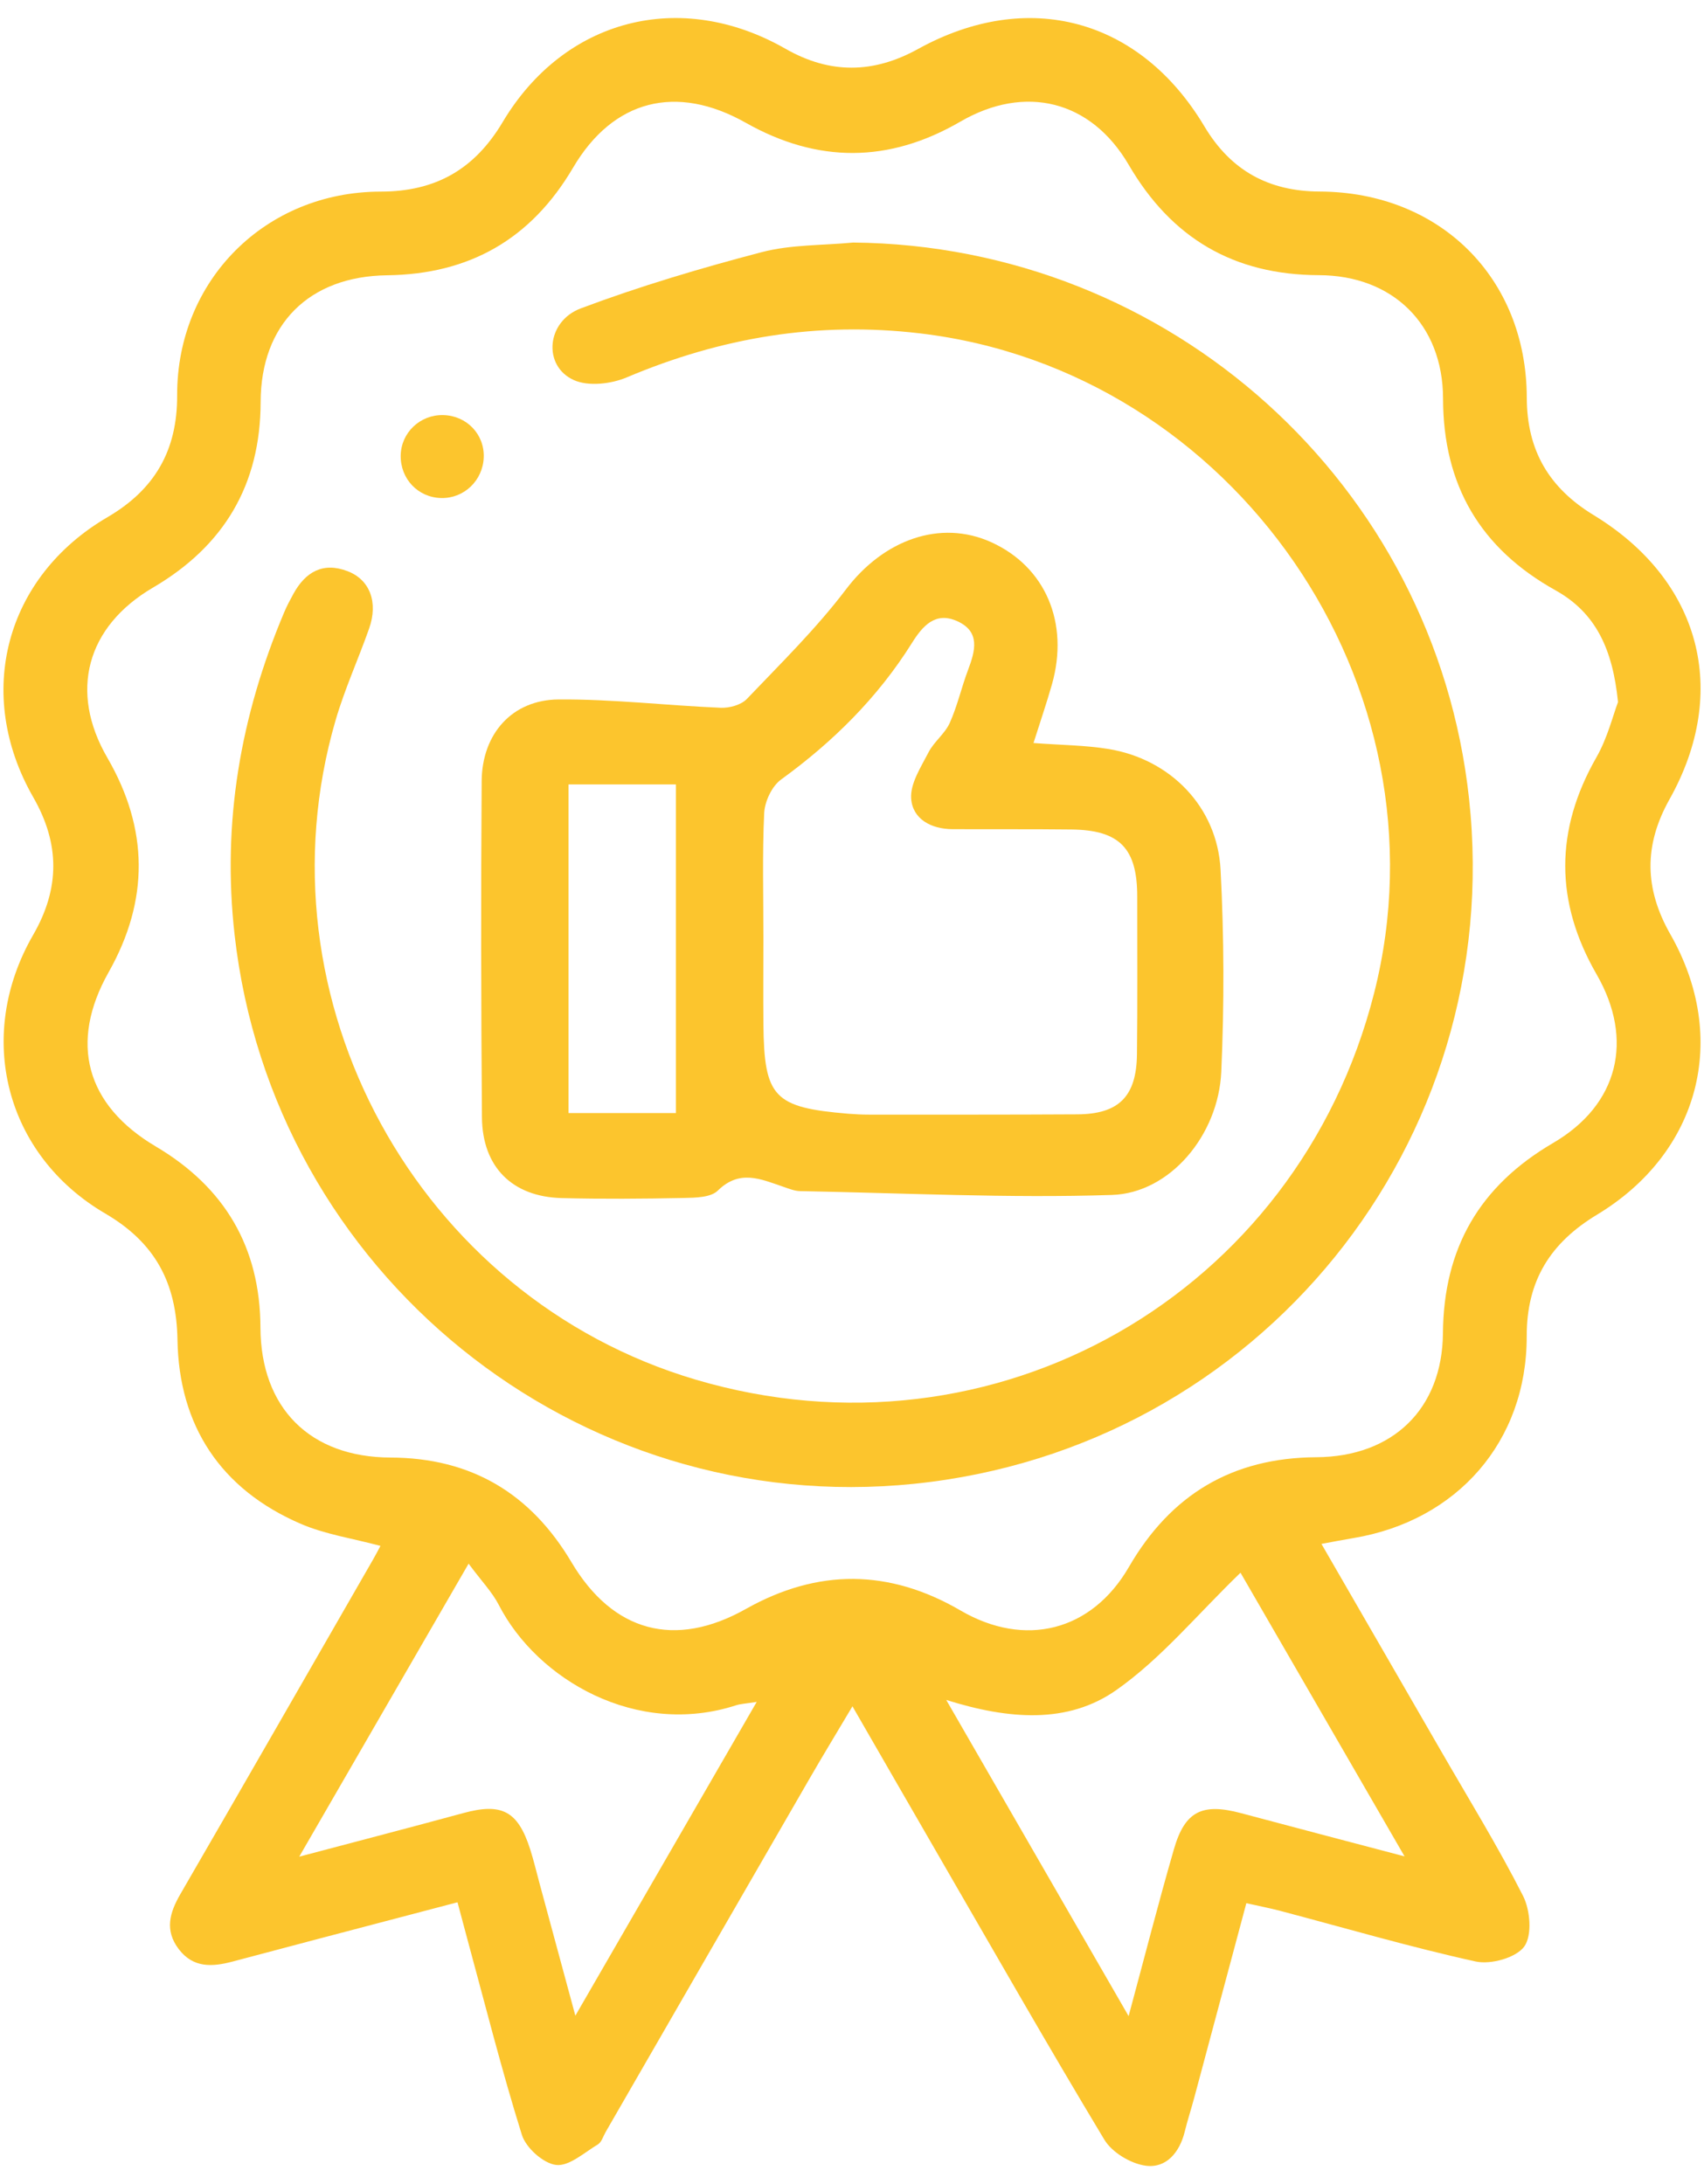 <svg width="78" height="100" viewBox="0 0 78 100" fill="none" xmlns="http://www.w3.org/2000/svg">
<g id="Group">
<path id="Vector" d="M57.051 87.139C56.236 90.184 55.455 93.108 54.67 96.031C54.53 96.556 54.359 97.074 54.23 97.602C53.997 98.548 53.387 99.279 52.456 99.16C51.77 99.072 50.905 98.555 50.552 97.968C47.931 93.616 45.417 89.199 42.872 84.802C41.624 82.645 40.382 80.485 39.021 78.125C38.298 79.341 37.657 80.395 37.041 81.463C33.931 86.845 30.83 92.23 27.724 97.615C27.611 97.811 27.538 98.081 27.367 98.184C26.744 98.558 26.05 99.194 25.456 99.124C24.87 99.054 24.073 98.339 23.888 97.744C22.956 94.761 22.194 91.725 21.372 88.707C21.243 88.232 21.118 87.756 20.942 87.097C18.766 87.669 16.68 88.216 14.595 88.766C13.279 89.112 11.965 89.463 10.65 89.811C9.728 90.055 8.849 90.12 8.182 89.242C7.527 88.378 7.764 87.575 8.257 86.722C11.213 81.618 14.145 76.502 17.085 71.389C17.195 71.198 17.295 71.003 17.416 70.78C16.143 70.437 14.882 70.253 13.751 69.763C10.099 68.181 8.191 65.279 8.124 61.347C8.08 58.714 7.088 56.89 4.815 55.56C0.233 52.879 -1.153 47.434 1.517 42.807C2.747 40.674 2.745 38.638 1.524 36.506C-1.185 31.78 0.234 26.42 4.917 23.681C7.079 22.418 8.118 20.631 8.109 18.103C8.093 12.843 12.143 8.777 17.426 8.773C19.957 8.771 21.73 7.74 23.009 5.591C25.832 0.852 31.143 -0.518 35.953 2.231C37.996 3.4 39.981 3.371 42.021 2.244C47.055 -0.537 52.185 0.846 55.132 5.788C56.336 7.806 58.067 8.761 60.41 8.77C65.91 8.793 69.876 12.722 69.888 18.208C69.894 20.631 70.91 22.343 72.95 23.585C77.838 26.565 79.198 31.644 76.42 36.599C75.242 38.702 75.269 40.686 76.46 42.777C79.171 47.534 77.806 52.774 73.102 55.616C70.966 56.906 69.881 58.633 69.885 61.179C69.894 65.999 66.7 69.635 61.942 70.424C61.504 70.496 61.069 70.583 60.489 70.689C62.348 73.908 64.159 77.041 65.967 80.177C67.235 82.378 68.571 84.545 69.719 86.808C70.048 87.458 70.142 88.619 69.77 89.126C69.392 89.641 68.237 89.961 67.544 89.808C64.537 89.145 61.576 88.276 58.596 87.489C58.129 87.366 57.651 87.274 57.051 87.139ZM74.064 32.145C73.82 29.712 73.043 28.055 71.204 27.029C67.766 25.112 66.062 22.226 66.055 18.247C66.048 14.851 63.75 12.609 60.377 12.599C56.477 12.588 53.628 10.91 51.668 7.549C49.94 4.587 46.92 3.848 43.956 5.571C40.686 7.471 37.423 7.477 34.135 5.62C30.961 3.829 28.064 4.56 26.231 7.68C24.311 10.945 21.494 12.557 17.722 12.604C14.143 12.648 11.94 14.852 11.931 18.404C11.923 22.199 10.256 24.996 7.004 26.903C3.958 28.689 3.154 31.659 4.912 34.691C6.81 37.965 6.828 41.223 4.973 44.513C3.154 47.74 3.925 50.594 7.131 52.492C10.286 54.361 11.907 57.101 11.922 60.783C11.937 64.455 14.177 66.722 17.875 66.735C21.571 66.748 24.289 68.376 26.158 71.526C28.06 74.73 30.901 75.493 34.144 73.666C37.437 71.813 40.701 71.834 43.967 73.737C46.918 75.457 49.968 74.693 51.675 71.746C53.596 68.43 56.402 66.743 60.255 66.72C63.757 66.699 66.021 64.507 66.05 61.04C66.082 57.141 67.729 54.299 71.097 52.33C74.086 50.582 74.809 47.605 73.085 44.614C71.169 41.289 71.171 38.006 73.079 34.668C73.583 33.786 73.832 32.756 74.064 32.145ZM64.293 84.996C61.657 80.436 59.167 76.129 56.784 72.008C54.801 73.922 53.15 75.942 51.094 77.384C48.887 78.934 46.2 78.741 43.314 77.833C46.163 82.774 48.831 87.401 51.662 92.309C52.412 89.53 53.037 87.083 53.739 84.657C54.241 82.923 55.036 82.543 56.806 83.016C59.206 83.658 61.608 84.288 64.293 84.996ZM21.45 71.593C18.802 76.176 16.327 80.459 13.698 85.008C16.412 84.289 18.816 83.665 21.211 83.012C22.965 82.534 23.705 82.915 24.267 84.666C24.432 85.183 24.557 85.714 24.699 86.238C25.217 88.147 25.732 90.057 26.337 92.29C29.173 87.381 31.843 82.76 34.638 77.923C34.125 78.004 33.9 78.011 33.694 78.078C29.146 79.553 24.593 76.912 22.83 73.479C22.528 72.893 22.047 72.399 21.45 71.593Z" fill="#FCC52D"/>
<path id="Vector_2" d="M39.053 11.105C53.556 11.243 65.683 22.163 67.245 36.564C68.952 52.32 57.618 66.321 41.845 67.937C26.354 69.525 12.48 58.273 10.738 42.796C10.158 37.644 11.012 32.769 13.005 28.042C13.128 27.749 13.278 27.468 13.431 27.189C13.982 26.184 14.787 25.72 15.913 26.153C16.936 26.545 17.318 27.581 16.897 28.776C16.401 30.185 15.775 31.555 15.359 32.986C11.648 45.756 19.113 59.399 31.843 63.167C45.5 67.208 59.386 59.297 62.899 45.473C66.472 31.414 56.483 16.961 42.108 15.263C37.413 14.708 33.002 15.454 28.689 17.279C27.976 17.581 26.936 17.702 26.271 17.404C24.843 16.767 24.994 14.717 26.588 14.118C29.289 13.104 32.07 12.278 34.864 11.546C36.207 11.194 37.654 11.24 39.053 11.105Z" fill="#FCC52D"/>
<path id="Vector_3" d="M47.308 34.02C48.572 34.115 49.667 34.119 50.733 34.292C53.574 34.754 55.72 36.946 55.871 39.82C56.033 42.899 56.042 45.997 55.903 49.078C55.773 51.963 53.564 54.626 50.9 54.712C46.149 54.866 41.385 54.625 36.627 54.536C36.363 54.531 36.097 54.42 35.841 54.332C34.824 53.986 33.856 53.529 32.856 54.514C32.534 54.831 31.829 54.839 31.296 54.85C29.435 54.888 27.572 54.903 25.712 54.855C23.452 54.798 22.079 53.434 22.061 51.156C22.02 46.026 22.012 40.894 22.048 35.764C22.064 33.597 23.445 32.041 25.566 32.025C28.039 32.006 30.514 32.302 32.991 32.406C33.39 32.423 33.925 32.276 34.186 32.003C35.743 30.371 37.367 28.777 38.724 26.985C40.437 24.724 43.033 23.76 45.382 24.829C47.852 25.953 48.952 28.517 48.153 31.333C47.907 32.199 47.614 33.052 47.308 34.02ZM34.944 42.946C34.944 44.263 34.933 45.58 34.945 46.895C34.978 50.241 35.425 50.71 38.83 50.993C39.146 51.019 39.465 51.034 39.782 51.034C42.959 51.033 46.137 51.04 49.315 51.021C51.215 51.01 52.022 50.202 52.044 48.27C52.072 45.865 52.054 43.458 52.056 41.053C52.059 38.843 51.249 38.003 49.045 37.979C47.23 37.958 45.414 37.973 43.597 37.964C42.622 37.959 41.775 37.503 41.708 36.564C41.659 35.877 42.155 35.122 42.503 34.446C42.753 33.959 43.252 33.594 43.474 33.101C43.825 32.32 44.012 31.467 44.316 30.663C44.642 29.798 44.881 28.928 43.828 28.445C42.819 27.984 42.234 28.656 41.742 29.443C40.178 31.939 38.133 33.965 35.753 35.692C35.333 35.997 35.006 36.696 34.98 37.23C34.891 39.13 34.946 41.04 34.944 42.946ZM30.939 50.962C30.939 45.864 30.939 40.904 30.939 35.915C29.24 35.915 27.668 35.915 26.024 35.915C26.024 40.957 26.024 45.922 26.024 50.962C27.695 50.962 29.265 50.962 30.939 50.962Z" fill="#FCC52D"/>
<path id="Vector_4" d="M20.195 22.803C19.135 22.779 18.325 21.926 18.342 20.855C18.358 19.81 19.23 18.981 20.288 19.005C21.361 19.029 22.181 19.884 22.143 20.94C22.105 22.001 21.24 22.828 20.195 22.803Z" fill="#FCC52D"/>
</g>
</svg>
